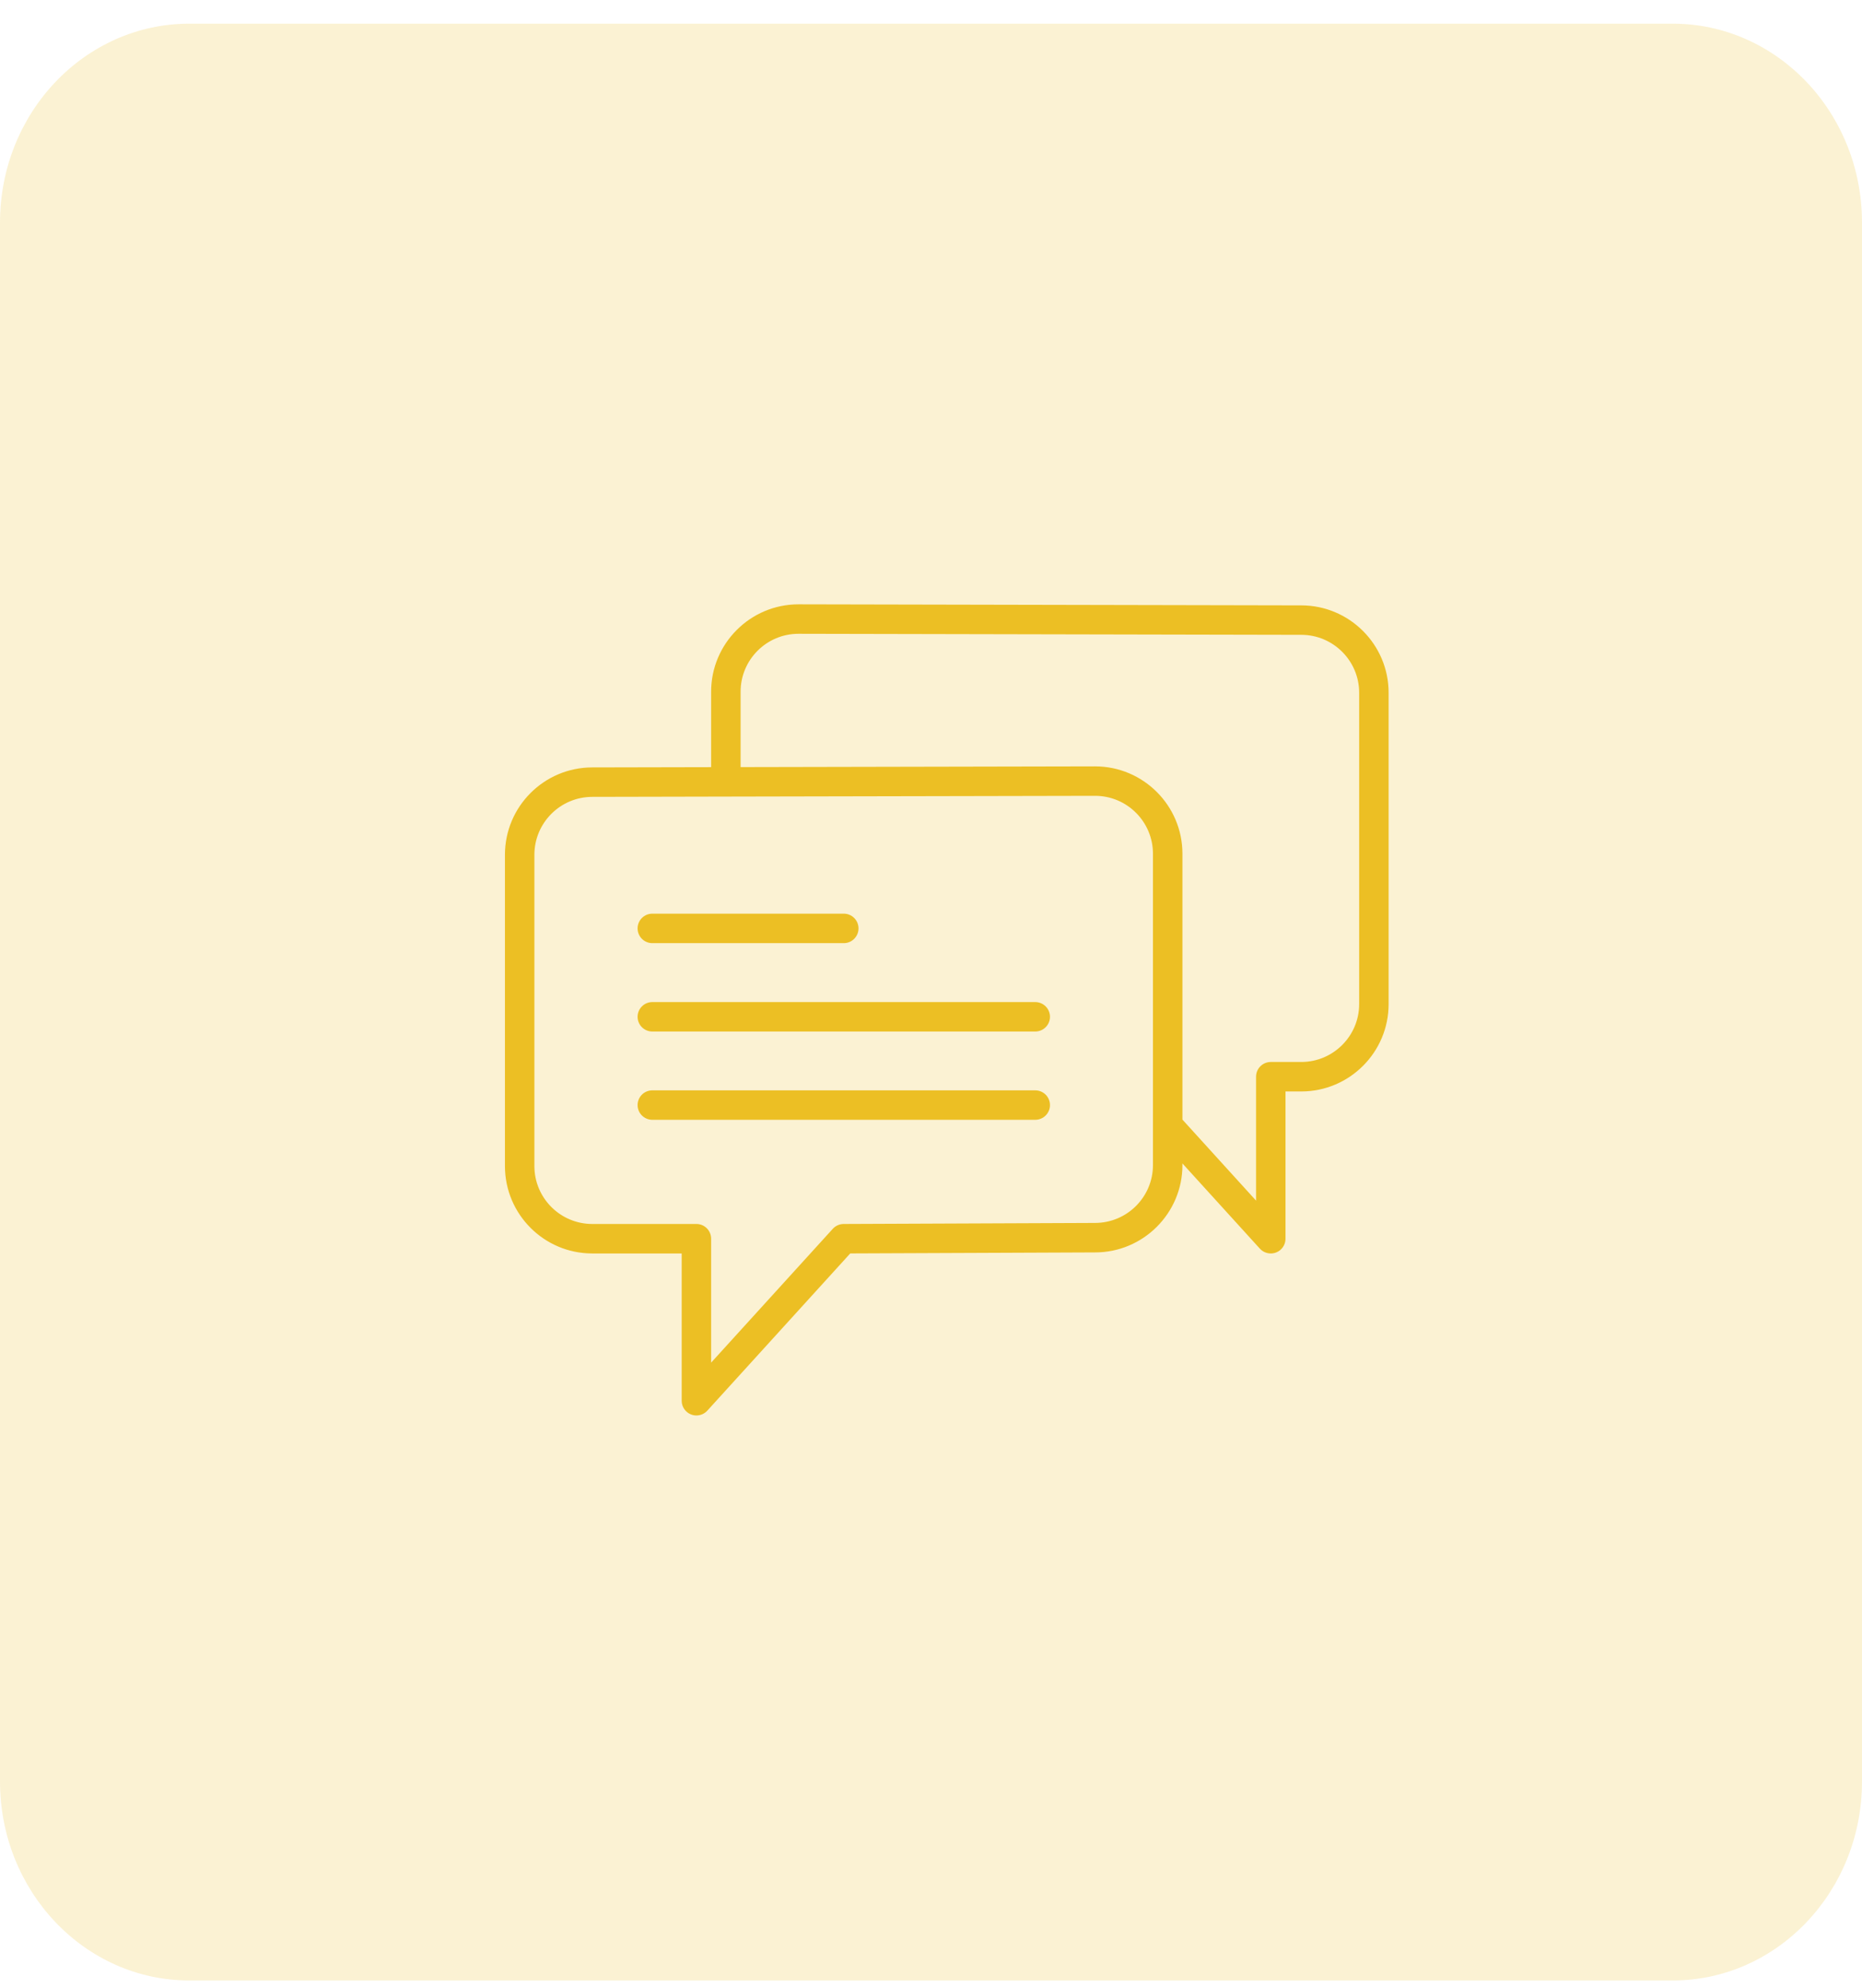<svg width="59" height="63" viewBox="0 0 59 63" fill="none" xmlns="http://www.w3.org/2000/svg">
<g clip-path="url(#clip0_2984_857)">
<path opacity="0.2" d="M53 0.75H6C2.686 0.75 0 3.573 0 7.055V56.445C0 59.927 2.686 62.75 6 62.75H53C56.314 62.75 59 59.927 59 56.445V7.055C59 3.573 56.314 0.75 53 0.75Z" fill="#ECBF24"/>
<path d="M20.67 29.883H26.736C26.994 29.883 27.203 29.674 27.203 29.416C27.203 29.158 26.994 28.949 26.736 28.949H20.67C20.412 28.949 20.203 29.158 20.203 29.416C20.203 29.674 20.412 29.883 20.67 29.883Z" fill="#ECBF24"/>
<path d="M32.803 31.75H20.67C20.412 31.75 20.203 31.959 20.203 32.217C20.203 32.474 20.412 32.683 20.67 32.683H32.803C33.061 32.683 33.27 32.474 33.27 32.217C33.27 31.959 33.061 31.75 32.803 31.75Z" fill="#ECBF24"/>
<path d="M32.803 34.547H20.67C20.412 34.547 20.203 34.756 20.203 35.014C20.203 35.271 20.412 35.48 20.67 35.48H32.803C33.061 35.48 33.27 35.271 33.27 35.014C33.27 34.756 33.061 34.547 32.803 34.547Z" fill="#ECBF24"/>
<path d="M41.234 19.181L25.301 19.148C23.775 19.148 22.533 20.39 22.533 21.916V24.307L18.767 24.315C17.241 24.315 16 25.556 16 27.082V36.948C16 38.474 17.241 39.715 18.767 39.715H21.6V44.382C21.6 44.574 21.718 44.747 21.899 44.817C21.953 44.838 22.01 44.848 22.067 44.848C22.195 44.848 22.322 44.795 22.412 44.696L26.941 39.714L34.699 39.682C36.225 39.682 37.467 38.441 37.467 36.915V36.863L39.921 39.563C40.011 39.662 40.138 39.715 40.267 39.715C40.323 39.715 40.38 39.705 40.435 39.684C40.615 39.615 40.733 39.441 40.733 39.249V34.582H41.233C42.759 34.582 44 33.341 44 31.815V21.948C44 20.423 42.759 19.182 41.234 19.181ZM36.533 36.915C36.533 37.926 35.711 38.748 34.697 38.748L26.732 38.781C26.601 38.782 26.476 38.837 26.388 38.934L22.533 43.174V39.248C22.533 38.99 22.325 38.781 22.067 38.781H18.767C17.756 38.781 16.933 37.958 16.933 36.948V27.082C16.933 26.07 17.756 25.248 18.768 25.248L23 25.239C23 25.239 23 25.239 23.001 25.239L34.699 25.215C35.711 25.215 36.533 26.037 36.533 27.049V35.654V36.915ZM43.067 31.814C43.067 32.825 42.244 33.648 41.233 33.648H40.267C40.009 33.648 39.8 33.857 39.8 34.114V38.041L37.467 35.474V27.049C37.467 25.523 36.225 24.282 34.698 24.282L23.467 24.305V21.915C23.467 20.904 24.289 20.081 25.3 20.081L41.232 20.114C41.233 20.114 41.233 20.114 41.233 20.114C42.244 20.114 43.067 20.937 43.067 21.948L43.067 31.814Z" fill="#ECBF24"/>
</g>
<defs>
<clipPath id="clip0_2984_857">
<rect width="59" height="62" fill="white" transform="translate(0 0.75)"/>
</clipPath>
</defs>
</svg>
